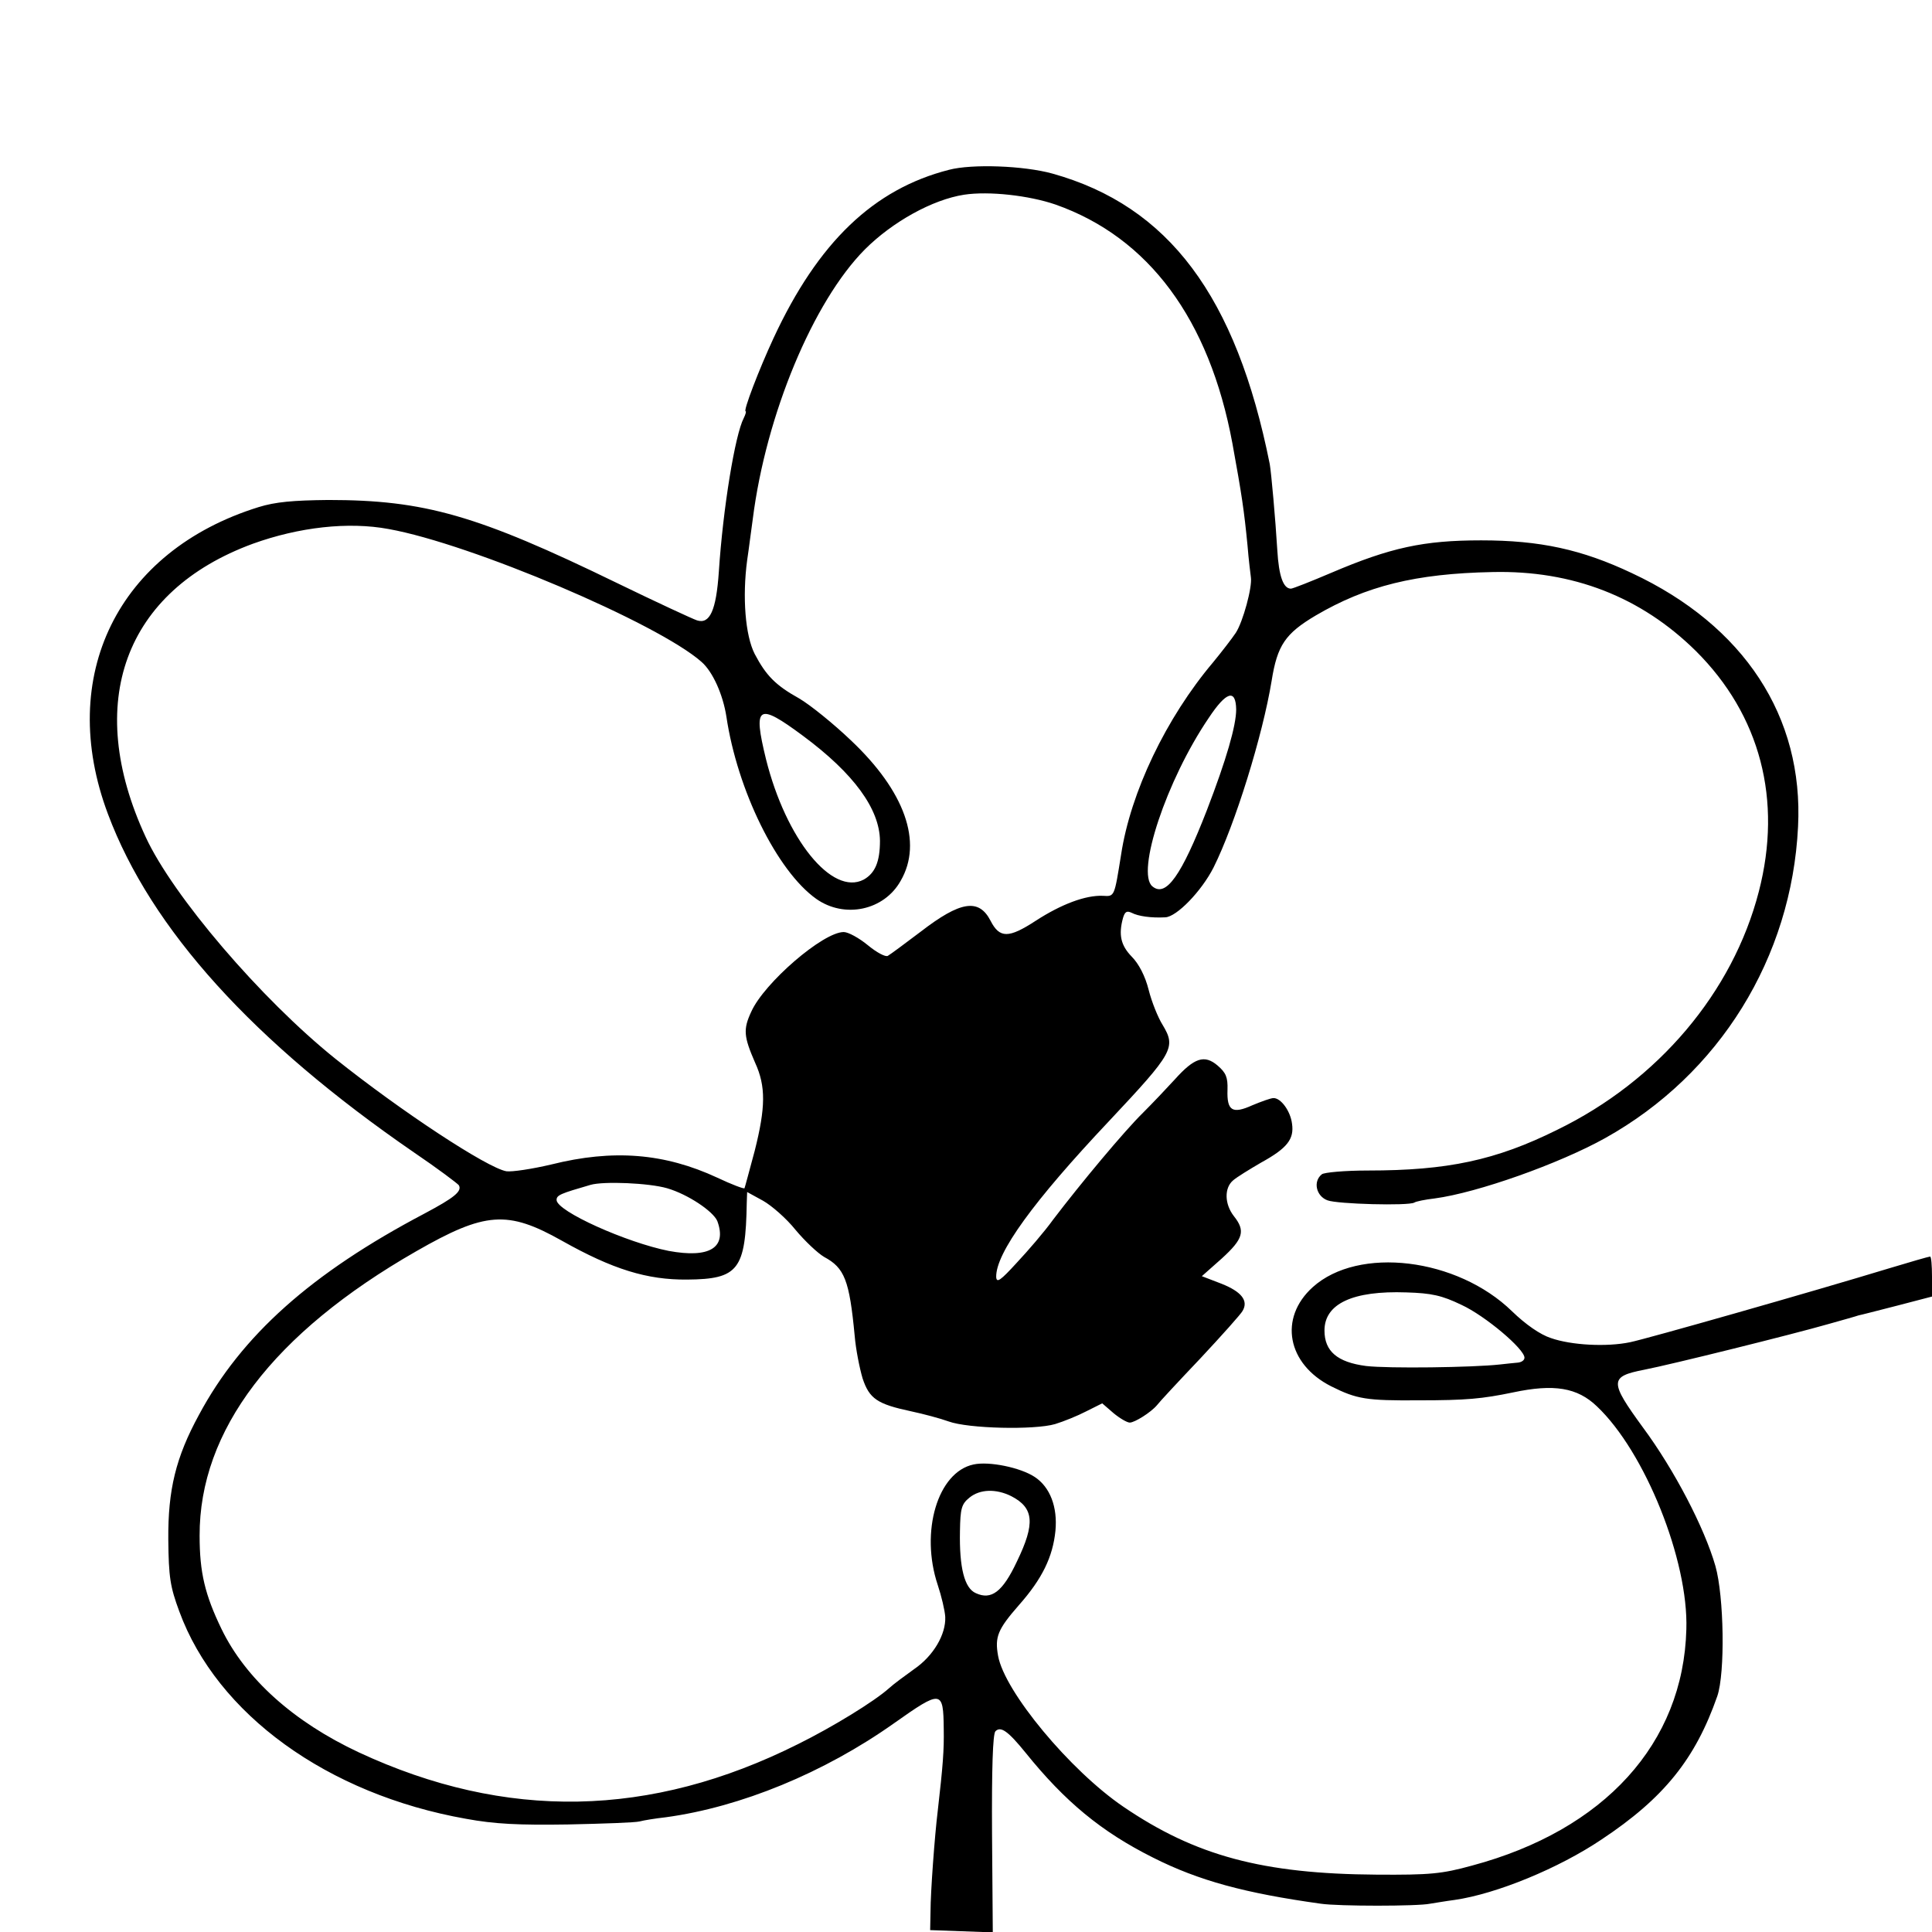 <?xml version="1.0" standalone="no"?>
<!DOCTYPE svg PUBLIC "-//W3C//DTD SVG 20010904//EN"
 "http://www.w3.org/TR/2001/REC-SVG-20010904/DTD/svg10.dtd">
<svg version="1.0" xmlns="http://www.w3.org/2000/svg"
 width="512pt" height="512pt" viewBox="0 0 512 512"
 preserveAspectRatio="xMidYMid meet">
<g transform="translate(0,512) scale(0.1,-0.1)"
fill="#000000" stroke="none">
<path d="M2515 4670 c-200 -51 -347 -192 -465 -446 -39 -84 -81 -194 -74 -194
2 0 0 -8 -5 -18 -23 -44 -55 -239 -66 -407 -7 -103 -24 -140 -58 -129 -12 4
-107 48 -212 99 -370 180 -510 220 -765 220 -93 -1 -140 -5 -185 -19 -373
-116 -536 -448 -399 -813 114 -305 385 -604 811 -897 62 -42 115 -82 119 -87
9 -16 -12 -33 -91 -75 -300 -158 -485 -323 -598 -534 -61 -112 -82 -198 -81
-330 1 -100 5 -125 29 -190 100 -273 393 -485 760 -550 76 -14 140 -17 270
-15 94 2 179 5 190 8 11 3 42 8 69 11 199 27 420 118 605 249 126 89 131 89
132 -15 1 -56 -2 -96 -16 -218 -8 -65 -19 -215 -19 -265 l-1 -50 83 -3 83 -3
-2 261 c-1 172 2 265 9 272 14 14 33 1 80 -57 104 -129 200 -209 338 -278 121
-61 243 -94 444 -122 46 -7 258 -7 290 0 13 2 42 7 65 10 111 16 276 84 389
160 166 110 249 214 307 380 21 61 18 264 -5 345 -29 101 -109 255 -192 367
-89 122 -89 135 3 153 72 14 394 94 488 121 39 11 75 21 80 23 6 1 52 13 103
26 l92 24 0 53 c0 29 -2 53 -5 53 -3 0 -52 -14 -108 -31 -207 -63 -643 -187
-687 -196 -62 -13 -156 -8 -210 11 -28 9 -67 36 -103 71 -146 142 -407 173
-528 64 -91 -82 -68 -204 49 -263 68 -34 93 -38 232 -37 126 0 168 4 250 21
108 23 170 13 222 -37 127 -120 243 -408 237 -591 -8 -302 -217 -532 -568
-626 -80 -22 -111 -25 -253 -24 -302 2 -480 50 -671 180 -141 96 -315 305
-332 400 -9 50 -1 70 55 134 62 70 90 128 97 197 6 63 -14 116 -55 143 -38 25
-121 42 -162 33 -95 -20 -142 -178 -95 -319 10 -30 19 -68 20 -85 2 -46 -31
-103 -82 -138 -25 -18 -55 -40 -67 -51 -39 -35 -150 -103 -241 -148 -391 -196
-775 -203 -1164 -22 -173 81 -300 195 -364 327 -44 91 -58 150 -58 247 -1 279
195 537 574 754 183 105 242 109 386 28 135 -76 226 -104 332 -103 136 1 155
26 158 204 l1 28 42 -23 c23 -13 62 -47 86 -77 25 -30 59 -62 76 -72 54 -29
67 -61 81 -209 3 -36 13 -86 21 -113 18 -54 39 -68 128 -87 33 -7 78 -19 100
-27 52 -19 227 -23 282 -7 23 7 60 22 83 34 l42 21 30 -26 c17 -14 36 -25 43
-25 13 0 56 27 72 46 5 7 57 63 115 124 57 61 108 118 112 126 16 27 -3 51
-56 72 l-52 20 53 47 c57 52 63 73 32 112 -25 32 -26 75 -2 95 9 8 43 29 74
47 69 38 88 62 82 103 -4 33 -29 68 -49 68 -7 0 -32 -9 -56 -19 -53 -24 -68
-15 -66 41 1 33 -4 45 -26 64 -35 30 -62 21 -114 -37 -21 -23 -59 -63 -84 -88
-49 -48 -165 -187 -238 -283 -23 -32 -67 -83 -97 -115 -43 -47 -53 -54 -54
-37 -1 63 98 200 300 414 170 181 177 194 141 254 -12 19 -29 61 -37 93 -9 36
-26 69 -45 88 -29 30 -35 58 -23 102 5 17 10 20 23 14 17 -9 51 -14 89 -12 30
1 96 69 128 132 57 114 130 349 154 495 15 94 36 125 117 173 133 78 264 111
468 115 213 5 394 -66 539 -209 171 -170 230 -395 167 -638 -69 -267 -267
-501 -534 -631 -163 -81 -291 -108 -502 -108 -61 0 -116 -5 -122 -10 -24 -19
-15 -58 15 -69 26 -10 214 -15 230 -6 4 3 28 8 54 11 113 15 330 92 452 160
303 169 494 478 511 825 15 292 -143 533 -440 672 -133 63 -244 87 -400 87
-152 0 -240 -19 -397 -86 -54 -23 -102 -42 -107 -42 -20 0 -32 33 -36 102 -5
83 -16 205 -20 228 -89 445 -268 684 -576 770 -76 21 -213 26 -274 10z m282
-92 c247 -87 408 -304 469 -633 25 -137 31 -178 40 -270 3 -38 8 -77 9 -85 4
-26 -21 -118 -40 -147 -10 -15 -37 -50 -60 -78 -125 -148 -219 -345 -244 -510
-18 -112 -17 -111 -48 -109 -46 2 -110 -22 -178 -66 -72 -47 -96 -47 -120 0
-31 60 -80 52 -185 -29 -41 -31 -80 -60 -87 -64 -6 -4 -30 9 -53 28 -23 19
-52 35 -64 35 -55 0 -211 -135 -245 -211 -22 -47 -20 -66 10 -135 29 -63 28
-119 -1 -234 -14 -52 -26 -97 -27 -99 -2 -2 -34 10 -72 28 -140 65 -276 76
-440 35 -51 -12 -104 -20 -119 -18 -51 9 -279 159 -453 298 -198 159 -431 432
-503 588 -165 356 -56 652 284 777 122 44 253 59 360 39 218 -39 714 -250 829
-352 30 -26 57 -87 66 -145 29 -195 134 -409 238 -483 75 -53 180 -31 224 48
59 102 11 237 -132 372 -46 44 -108 94 -137 111 -63 35 -88 61 -118 118 -25
49 -33 151 -20 248 5 33 11 83 15 110 35 276 160 576 297 714 73 73 179 132
263 145 66 10 172 -2 242 -26z m479 -1338 c0 -43 -26 -133 -78 -268 -67 -172
-108 -231 -144 -201 -44 36 37 281 149 446 47 71 72 78 73 23z m-1148 -70
c135 -100 203 -194 204 -278 0 -56 -13 -86 -43 -103 -84 -44 -206 107 -259
319 -35 143 -22 151 98 62z m-360 -1199 c55 -16 122 -61 133 -87 26 -71 -21
-99 -129 -79 -111 22 -297 105 -297 135 0 13 11 17 90 40 35 10 155 5 203 -9z
m2105 -309 c63 -29 167 -117 167 -140 0 -7 -8 -12 -17 -13 -10 -1 -31 -3 -48
-5 -72 -8 -296 -11 -355 -4 -76 10 -110 39 -110 94 0 71 75 106 217 101 67 -2
94 -8 146 -33z m-1193 -507 c60 -31 64 -72 15 -173 -38 -81 -68 -103 -109 -84
-30 13 -44 67 -42 165 1 59 4 71 25 88 28 23 71 24 111 4z"/>
</g>
</svg>

